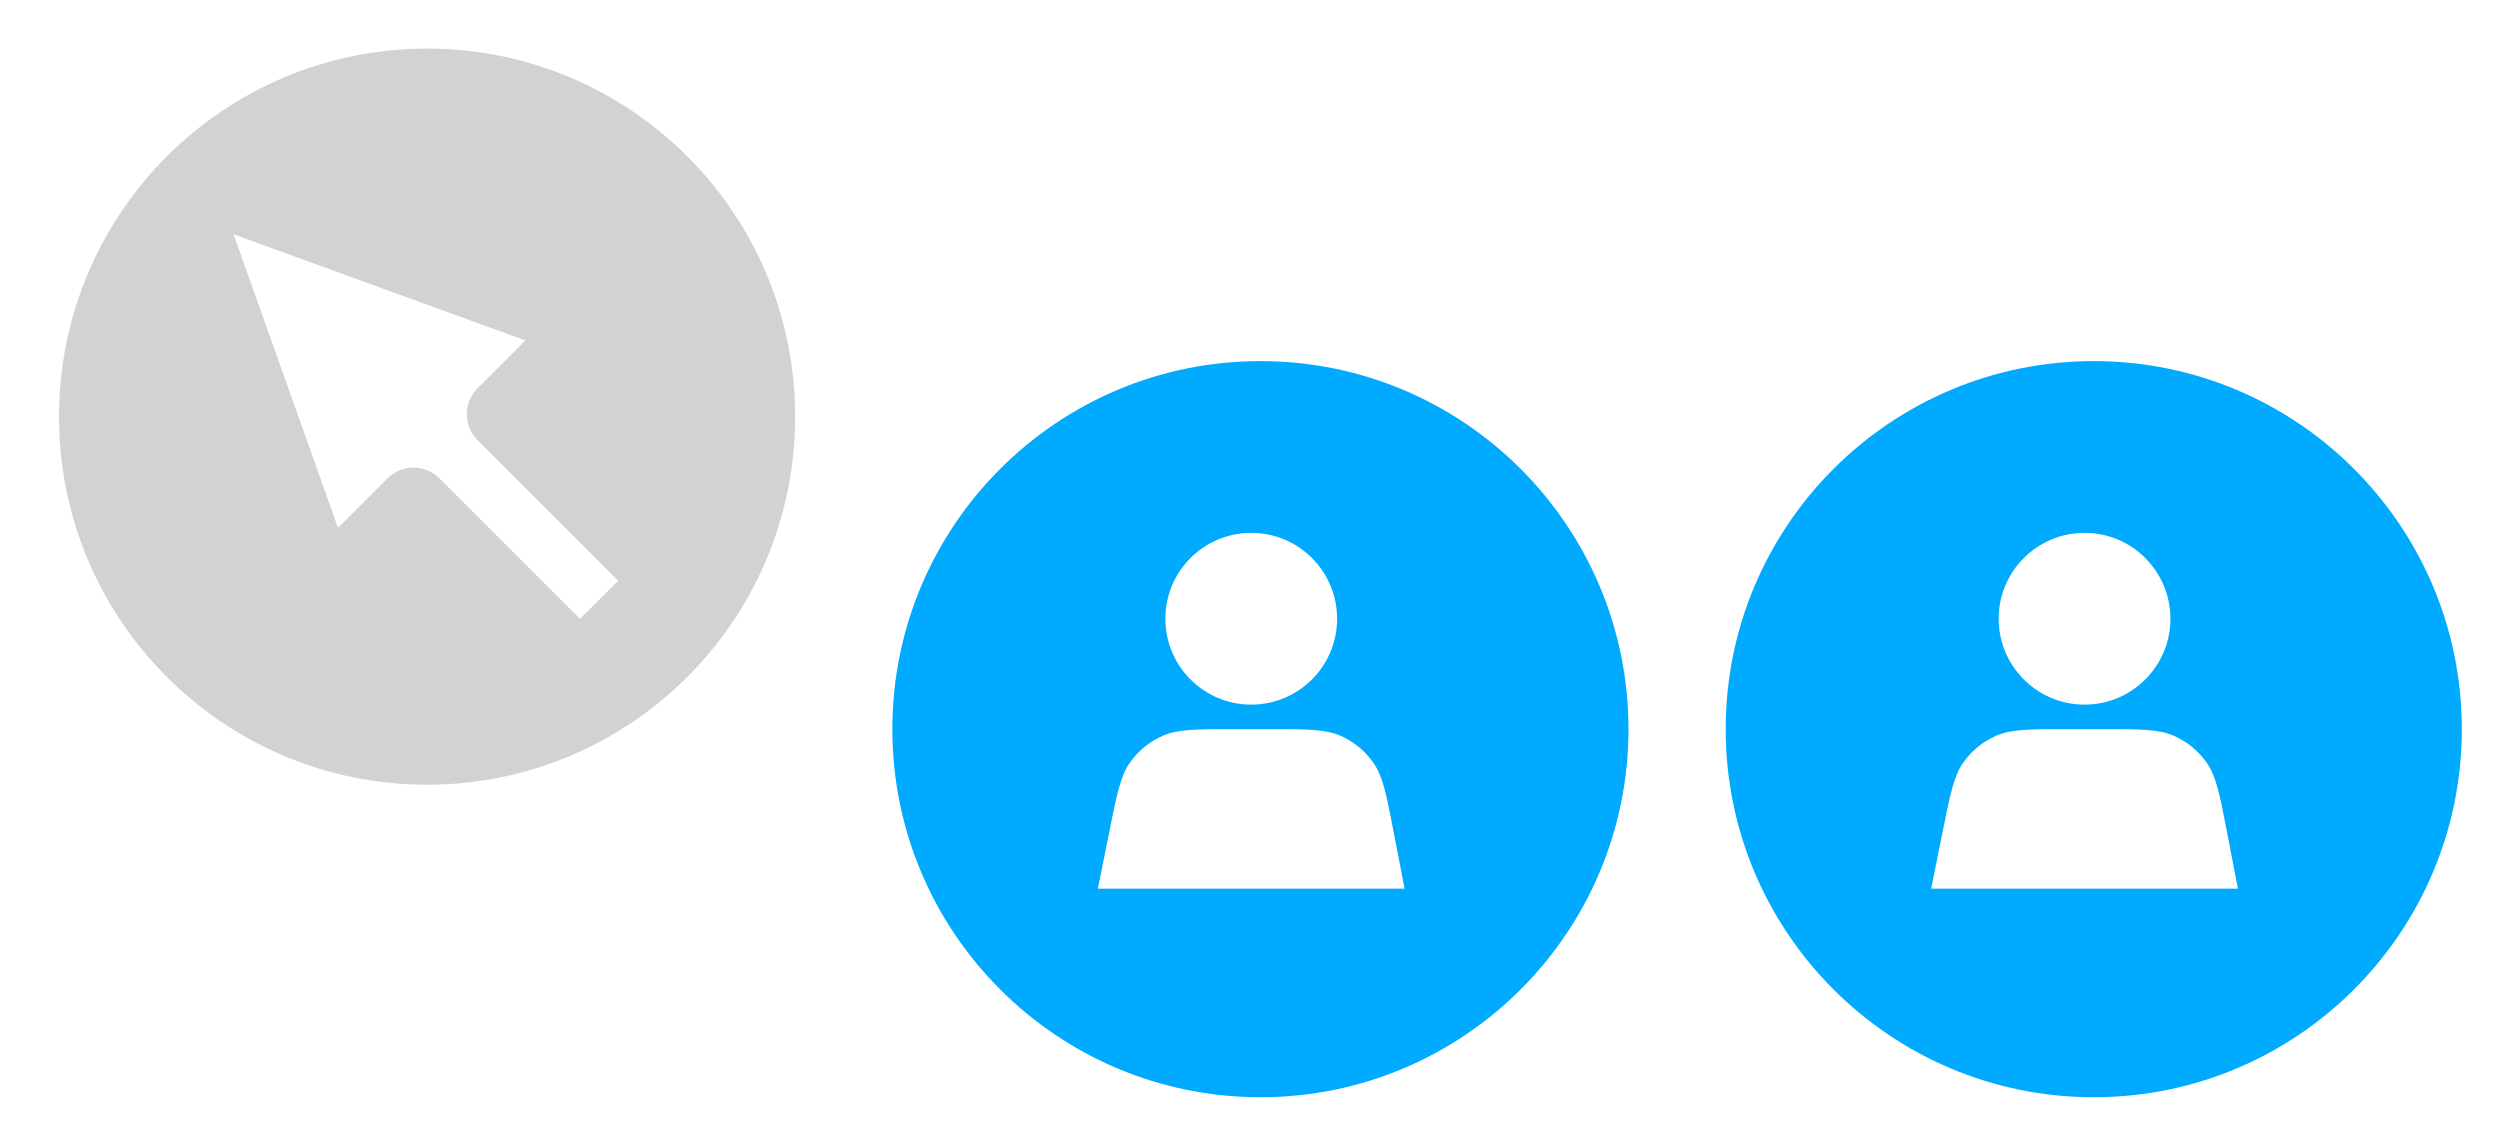 <?xml version="1.0" encoding="UTF-8"?> <svg xmlns="http://www.w3.org/2000/svg" width="120" height="55" viewBox="0 0 120 55" fill="none"><path d="M100.5 17.333C110.257 17.333 118.167 25.243 118.167 35C118.167 44.757 110.257 52.667 100.5 52.667C90.743 52.667 82.833 44.757 82.833 35C82.833 25.243 90.743 17.333 100.5 17.333ZM99.175 35C97.415 35 96.536 35.001 95.814 35.316C95.178 35.593 94.631 36.041 94.233 36.609C93.782 37.255 93.609 38.118 93.263 39.843L92.697 42.655L107.42 42.655L106.886 39.888C106.55 38.148 106.382 37.278 105.932 36.627C105.535 36.053 104.987 35.599 104.348 35.319C103.623 35 102.737 35 100.965 35L99.175 35ZM100.059 25.577C97.782 25.577 95.937 27.423 95.936 29.699C95.936 31.976 97.782 33.822 100.059 33.822C102.335 33.822 104.181 31.976 104.181 29.699C104.18 27.423 102.335 25.577 100.059 25.577Z" fill="#00AAFF"></path><path d="M60.5 17.333C70.257 17.333 78.167 25.243 78.167 35C78.167 44.757 70.257 52.667 60.5 52.667C50.743 52.667 42.833 44.757 42.833 35C42.833 25.243 50.743 17.333 60.5 17.333ZM59.175 35C57.415 35 56.536 35.001 55.815 35.316C55.178 35.593 54.631 36.041 54.233 36.609C53.782 37.255 53.609 38.118 53.263 39.843L52.697 42.655L67.42 42.655L66.886 39.888C66.55 38.148 66.382 37.278 65.932 36.627C65.535 36.053 64.987 35.599 64.348 35.319C63.623 35 62.737 35 60.965 35L59.175 35ZM60.059 25.577C57.782 25.577 55.937 27.423 55.937 29.699C55.937 31.976 57.782 33.822 60.059 33.822C62.335 33.822 64.181 31.976 64.181 29.699C64.18 27.423 62.335 25.577 60.059 25.577Z" fill="#00AAFF"></path><path d="M20.5 2.333C30.257 2.333 38.167 10.243 38.167 20C38.167 29.757 30.257 37.667 20.5 37.667C10.743 37.667 2.833 29.757 2.833 20C2.833 10.243 10.743 2.333 20.5 2.333ZM16.223 25.335L18.596 22.962C19.286 22.272 20.404 22.272 21.094 22.962L27.84 29.708L29.673 27.876L22.926 21.13C22.236 20.44 22.236 19.321 22.926 18.631L25.217 16.341L11.211 11.245L16.223 25.335Z" fill="#D1D2D3"></path></svg> 